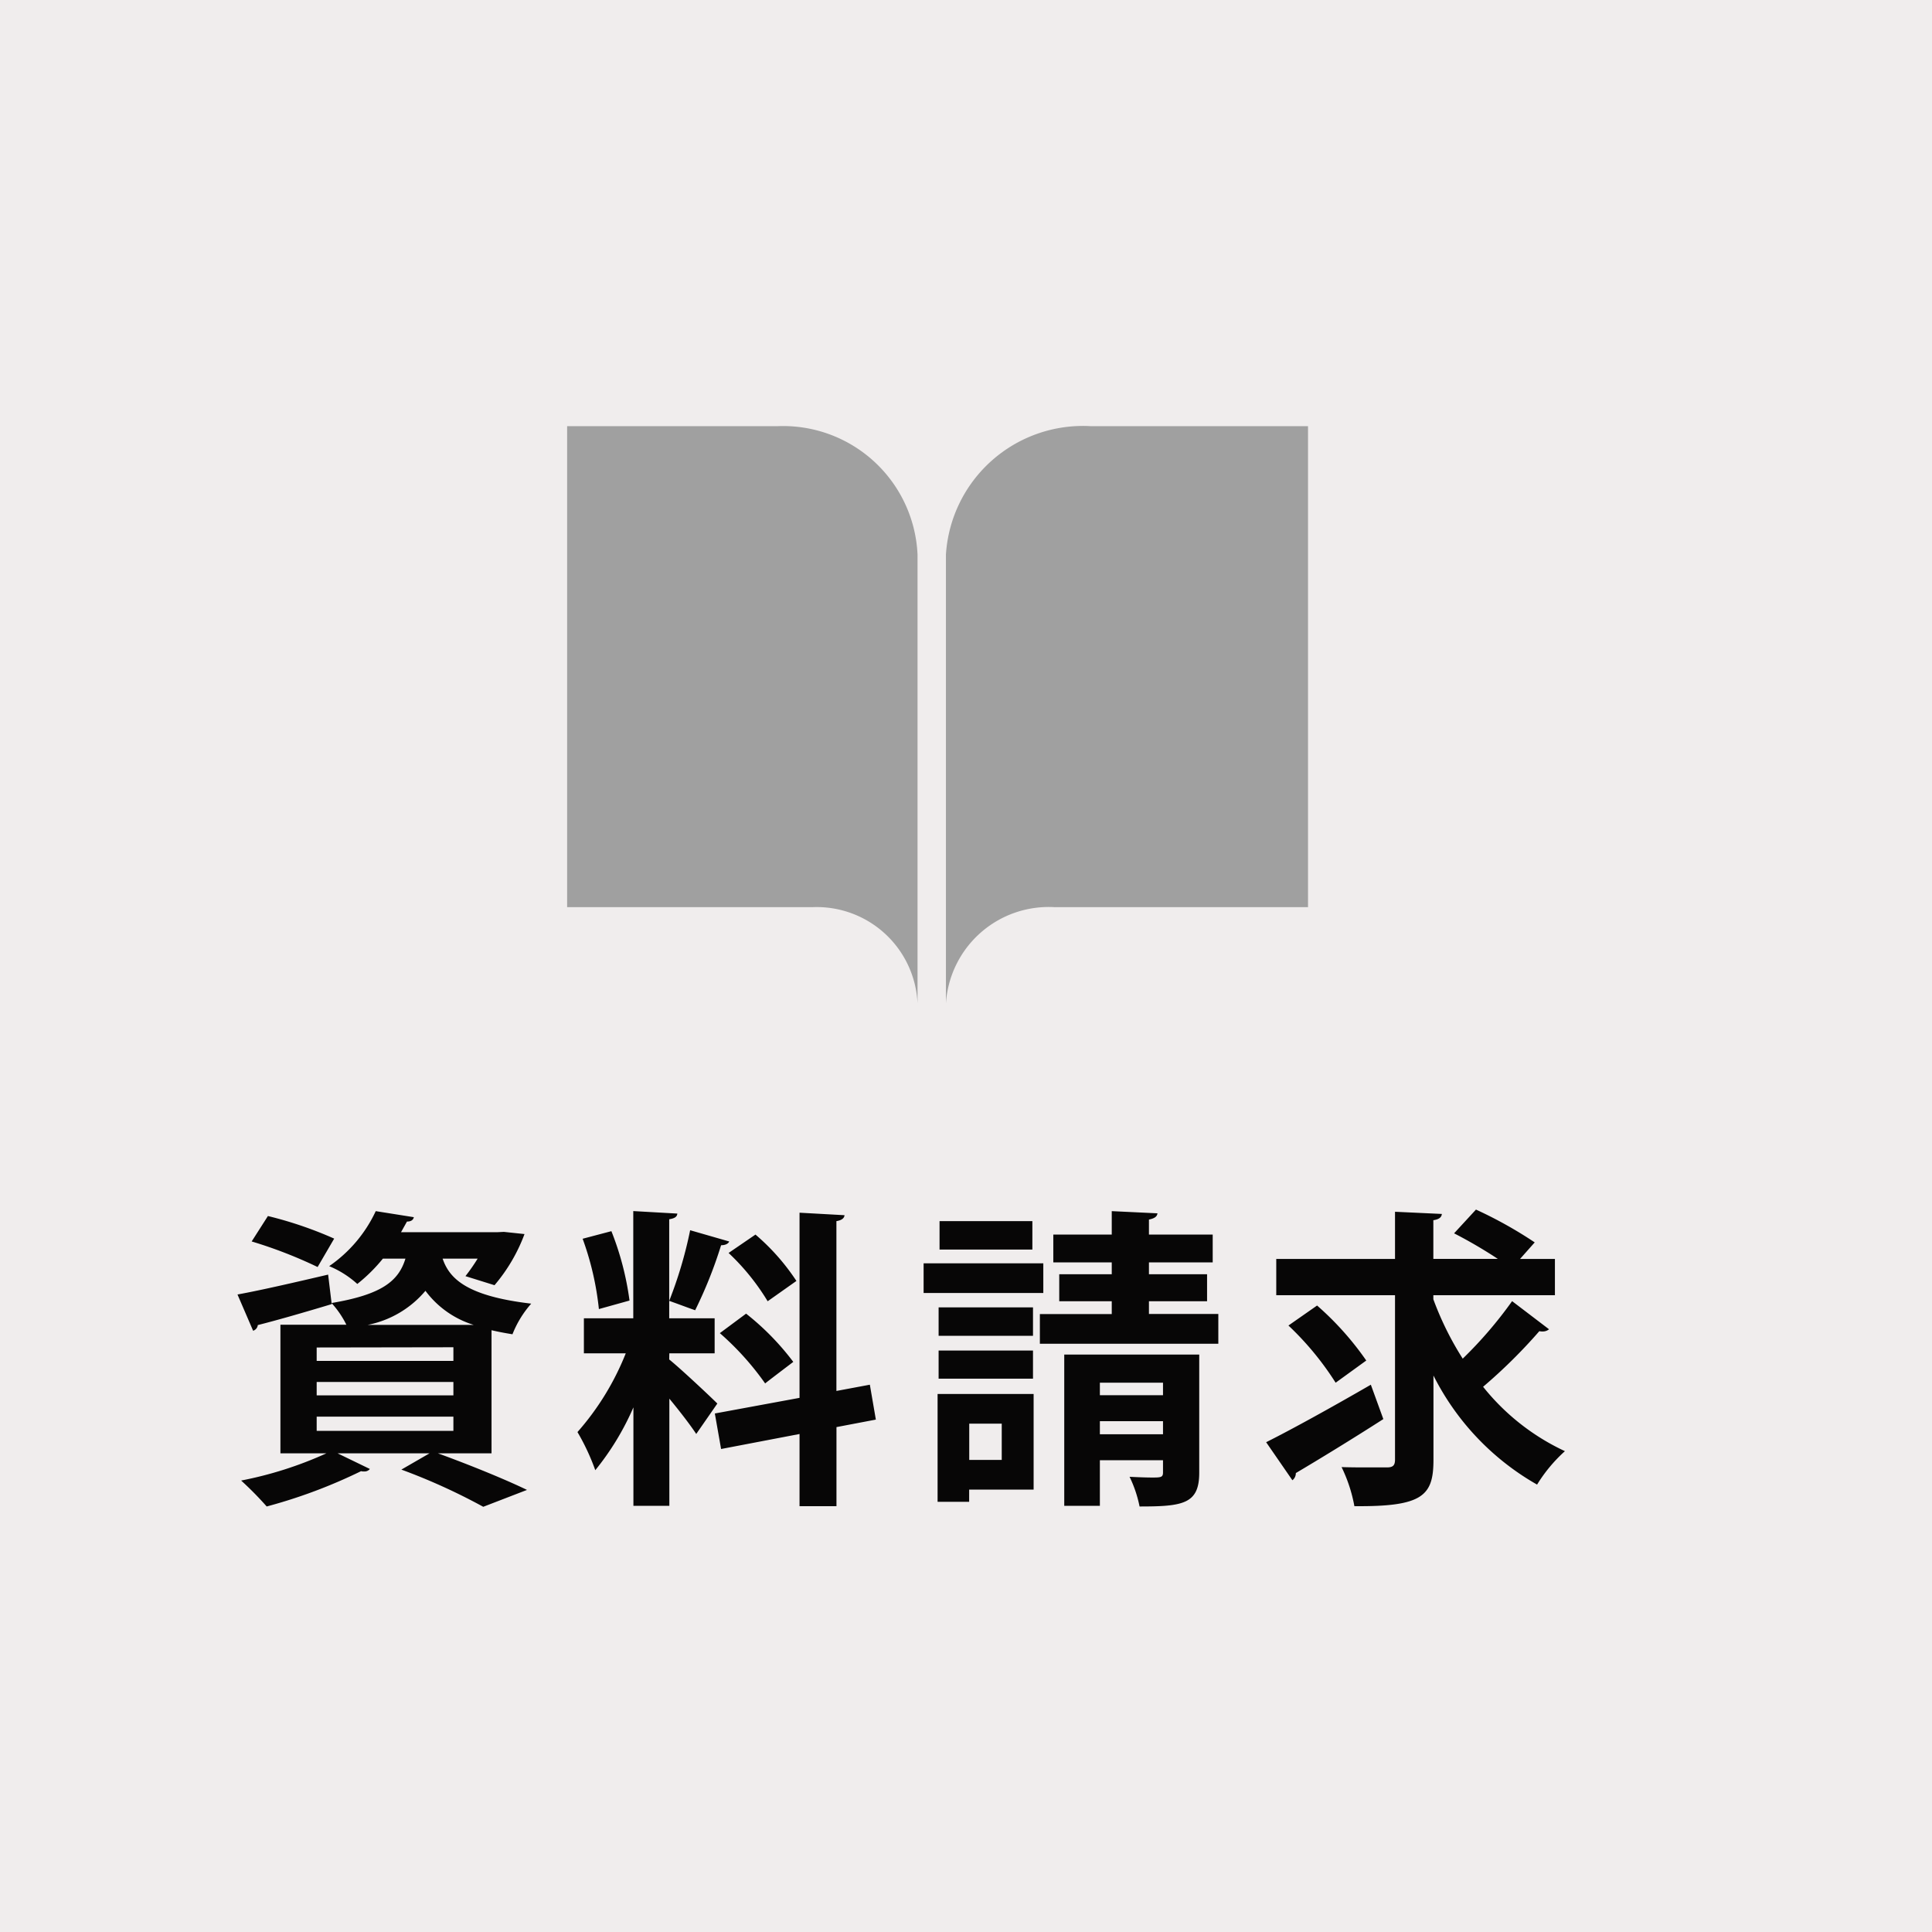 <?xml version="1.0" encoding="UTF-8"?>
<svg xmlns="http://www.w3.org/2000/svg" width="68" height="68" viewBox="0 0 68 68">
  <g id="グループ_1087" data-name="グループ 1087" transform="translate(-1438 -34)">
    <rect id="長方形_52" data-name="長方形 52" width="68" height="68" transform="translate(1438 34)" fill="#f0eded"></rect>
    <path id="パス_5315" data-name="パス 5315" d="M9.3-5.181c.231.055.473.1.737.143a3.649,3.649,0,0,1,.66-1.078C8.448-6.38,7.821-6.985,7.579-7.7H8.811a6.528,6.528,0,0,1-.429.616l1.023.319a5.994,5.994,0,0,0,1.056-1.8l-.726-.077-.22.011h-3.4l.209-.374c.143,0,.22-.055.242-.154L5.225-9.372A4.824,4.824,0,0,1,3.586-7.436a3.438,3.438,0,0,1,.99.627,5.771,5.771,0,0,0,.9-.891H6.27c-.242.792-.836,1.265-2.6,1.562l-.121-1c-1.177.275-2.365.55-3.19.7l.55,1.276a.237.237,0,0,0,.165-.2c.66-.165,1.65-.451,2.6-.737v-.033a3.284,3.284,0,0,1,.517.759H1.87V-.847H3.487a13.377,13.377,0,0,1-3,.957,11.749,11.749,0,0,1,.9.913A18.328,18.328,0,0,0,4.708-.22a.374.374,0,0,0,.11.011.242.242,0,0,0,.2-.088L3.883-.847H7.117l-.99.572A21.357,21.357,0,0,1,9.009,1.034L10.549.44C9.8.077,8.536-.44,7.414-.847H9.3Zm-1.342.6V-4.1H3.146v-.473Zm0,1.221v.473H3.146v-.473Zm0,1.221v.5H3.146v-.5ZM4.939-5.368a3.554,3.554,0,0,0,2.035-1.2,3.337,3.337,0,0,0,1.7,1.2ZM.858-8.305a16.023,16.023,0,0,1,2.321.9l.583-1A13.749,13.749,0,0,0,1.43-9.2Zm14.7,3.938h1.595V-5.6H15.554V-9.086c.2-.033.275-.088.286-.2l-1.551-.088V-5.6H12.551v1.232h1.474a9.46,9.46,0,0,1-1.7,2.772,7.823,7.823,0,0,1,.627,1.342,9.494,9.494,0,0,0,1.342-2.211V1h1.265V-2.772c.363.44.737.924.946,1.243L17.248-2.6c-.242-.242-1.32-1.254-1.694-1.551ZM12.507-8.4a10.327,10.327,0,0,1,.572,2.475l1.078-.3a10.3,10.3,0,0,0-.638-2.442Zm4.829,3.322a9.933,9.933,0,0,1,1.595,1.771c.011-.011.033-.033.99-.759A9.213,9.213,0,0,0,18.26-5.764Zm5.28,1.815-1.177.22V-9.02c.2-.033.275-.11.286-.209l-1.584-.088V-2.8l-2.981.55L17.38-1l2.761-.528V1.012h1.3V-1.771l1.386-.264ZM16.291-8.7a14.812,14.812,0,0,1-.737,2.486c.286.1.627.231.913.33a15.5,15.5,0,0,0,.913-2.288c.154,0,.253-.055.286-.132Zm1.353.8A8.021,8.021,0,0,1,19.019-6.2l1.012-.715A7.7,7.7,0,0,0,18.59-8.547ZM29.458-4.323V1h1.254V-.605h2.222v.429c0,.132-.044.165-.187.176s-.594,0-.99-.022a4.333,4.333,0,0,1,.352,1.045c1.529,0,2.1-.088,2.1-1.188V-4.323Zm3.476,1.43H30.712v-.44h2.222Zm-2.222.913h2.222v.462H30.712ZM25-2.937V.858h1.111V.429H28.38V-2.937ZM27.258-.616H26.114V-1.892h1.144ZM32.439-6.2h2.046V-7.15H32.439v-.418h2.244v-.979H32.439v-.528c.209-.044.286-.11.3-.22L31.13-9.372v.825H29.073v.979H31.13v.418H29.282V-6.2H31.13v.451H28.6v1.045h6.281V-5.753H32.439ZM25.069-9.02v1h3.267v-1Zm-.561,1.485V-6.49h4.213V-7.535Zm.528,1.551v1h3.322v-1Zm3.322,2.508v-.99H25.036v.99ZM42.449-6.413h4.279V-7.689H45.5l.517-.583a14.906,14.906,0,0,0-2.068-1.155l-.77.836a16.566,16.566,0,0,1,1.54.9H42.449V-9.053c.22-.033.286-.11.3-.22L41.1-9.35v1.661h-4.18v1.276H41.1V-.627c0,.209-.077.275-.286.275h-.627c-.286,0-.627,0-.968-.011a5.291,5.291,0,0,1,.451,1.375c2.4.022,2.783-.363,2.783-1.628v-2.97A9.135,9.135,0,0,0,46.1.253,5.361,5.361,0,0,1,47.08-.924,8.006,8.006,0,0,1,44.2-3.19a18.552,18.552,0,0,0,1.98-1.958.374.374,0,0,0,.11.011.341.341,0,0,0,.231-.077l-1.3-.99A14.65,14.65,0,0,1,43.483-4.18a10.865,10.865,0,0,1-1.034-2.09Zm-5.1,1.067a10.482,10.482,0,0,1,1.661,2.013l1.078-.781A10.569,10.569,0,0,0,38.357-6.05ZM37.488.1a.313.313,0,0,0,.121-.253c.8-.473,1.991-1.2,3.08-1.9l-.44-1.21c-1.331.77-2.761,1.562-3.685,2.024Z" transform="translate(1446 86)" fill="#070606"></path>
    <g id="Icon_feather-book-open" data-name="Icon feather-book-open" transform="translate(1457.961 49)">
      <path id="パス_503" data-name="パス 503" d="M3,4.5h7.4a4.737,4.737,0,0,1,4.933,4.514v15.8a3.553,3.553,0,0,0-3.7-3.385H3Z" transform="translate(-3 -4.5)" fill="#a0a0a0"></path>
      <path id="パス_504" data-name="パス 504" d="M30.744,4.5H23.1A4.832,4.832,0,0,0,18,9.014v15.8a3.624,3.624,0,0,1,3.823-3.385h8.921Z" transform="translate(-4.667 -4.5)" fill="#a0a0a0"></path>
    </g>
  </g>
</svg>
